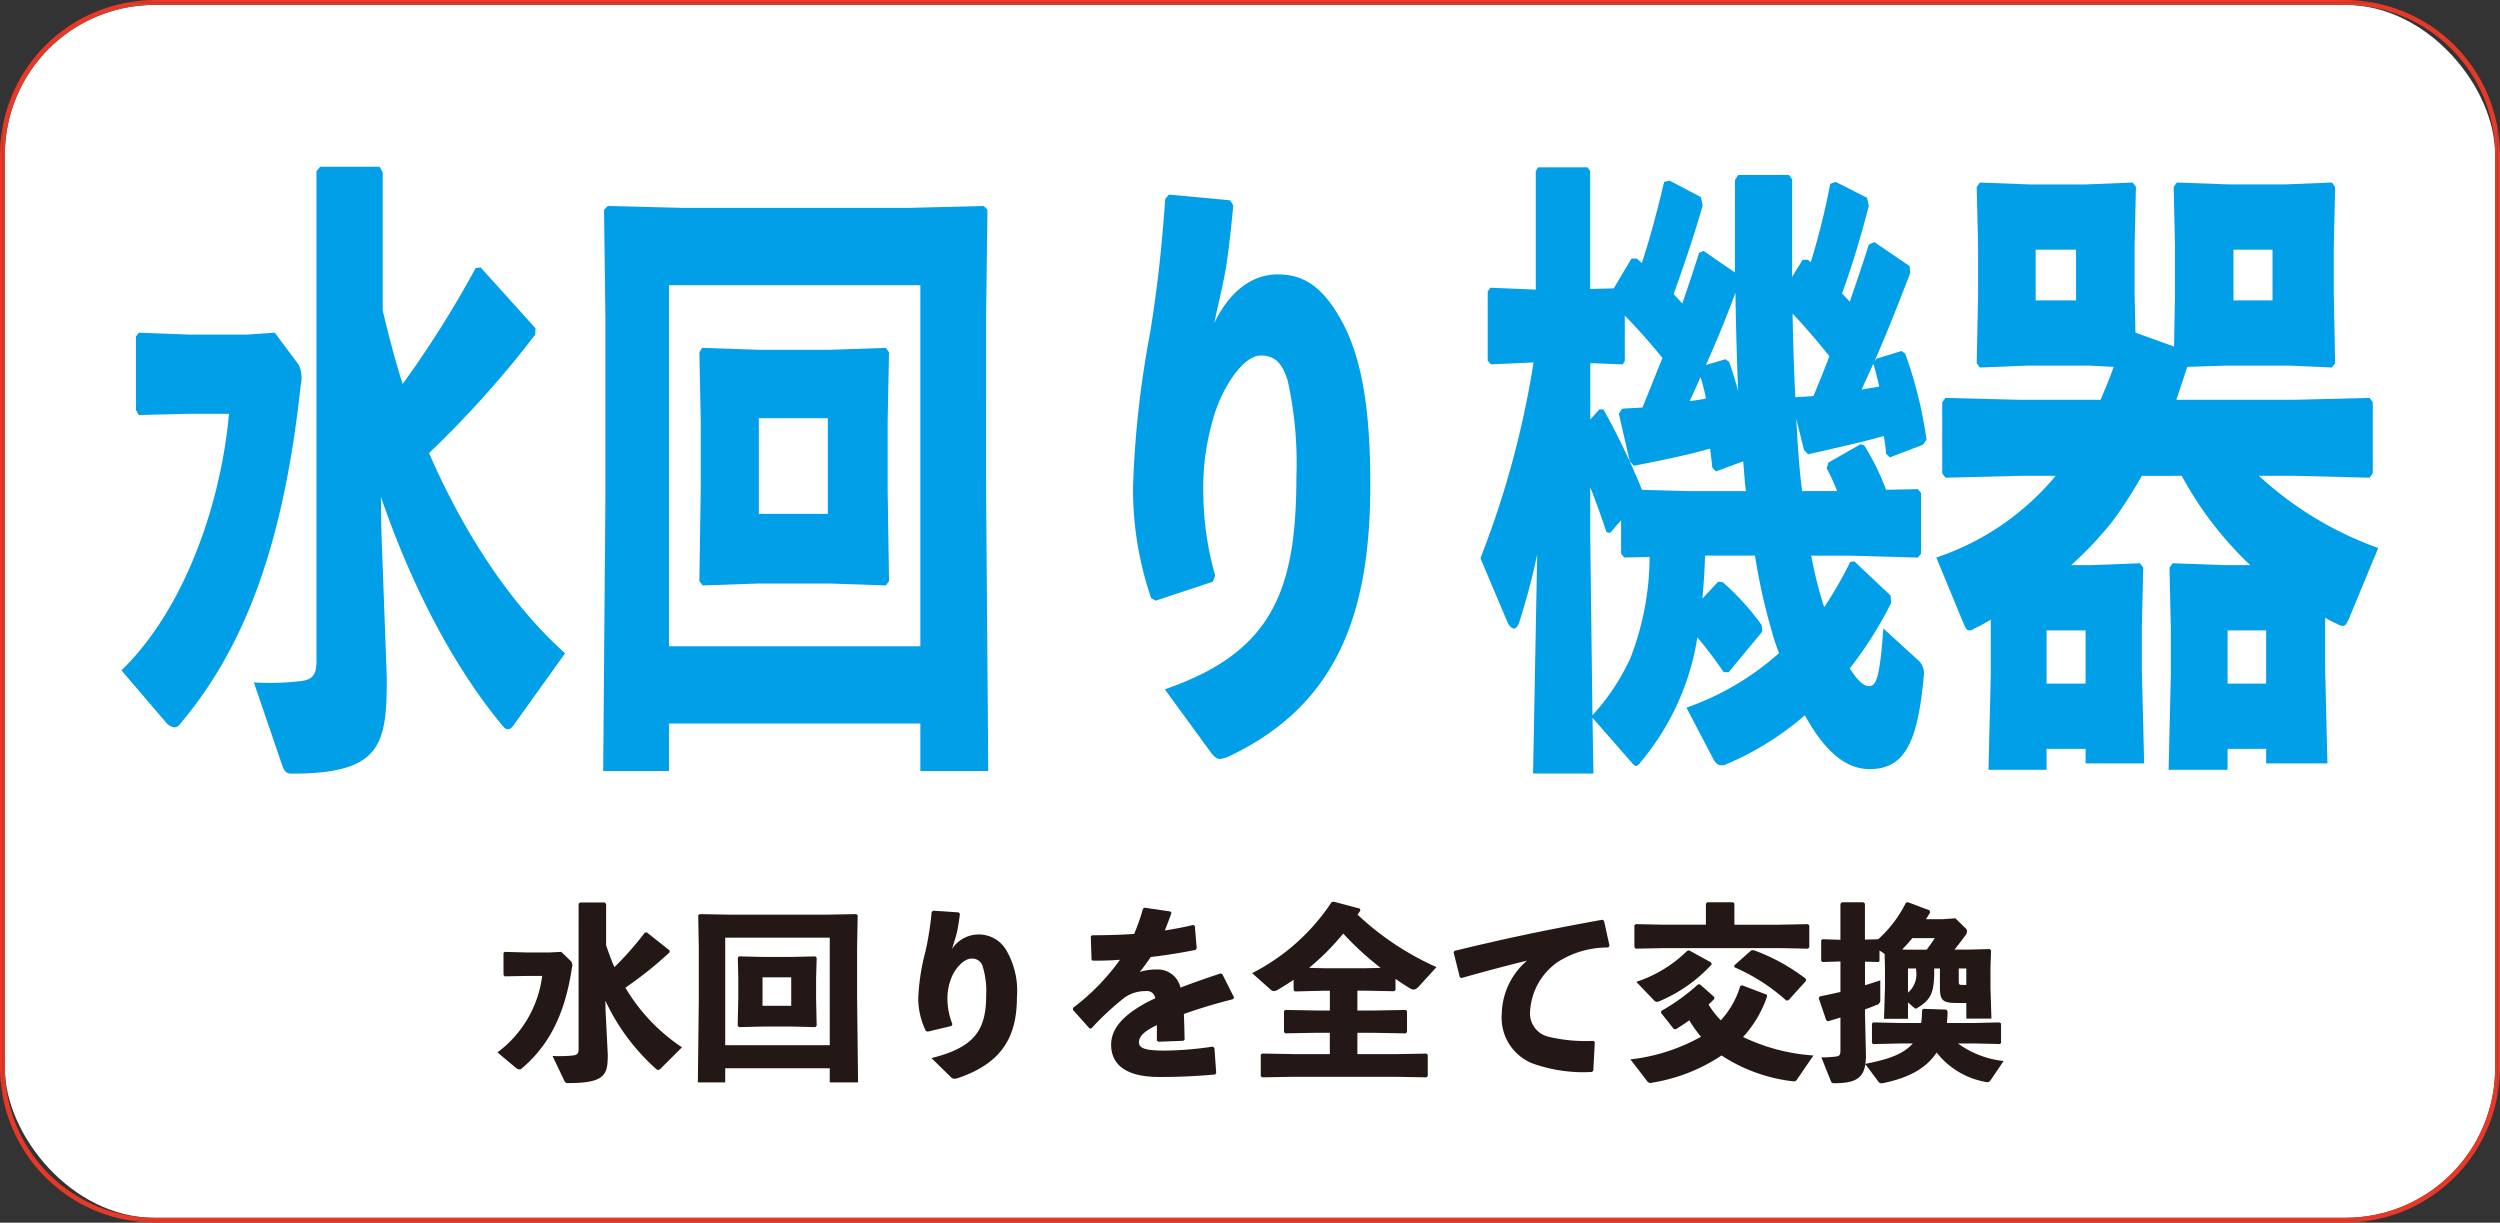 <svg xmlns="http://www.w3.org/2000/svg" width="226" height="110.529" viewBox="0 0 226 110.529">
  <rect x="0" y="0" width="226" height="110.529" fill="#333333" stroke="none"/>
  <g>
    <g>
      <rect x="0.442" y="0.442" width="225.117" height="109.646" rx="13.528" fill="#fff"/>
      <path d="M13.971,110.529H212.03a13.885,13.885,0,0,0,2.394-.221H11.578A13.883,13.883,0,0,0,13.971,110.529Z" fill="#e73828"/>
      <path d="M212.03,0H13.971a13.953,13.953,0,0,0-2.4.221H214.429A13.943,13.943,0,0,0,212.03,0Z" fill="#e73828"/>
      <path d="M0,13.97V96.559a13.955,13.955,0,0,0,.221,2.4V11.57A13.955,13.955,0,0,0,0,13.97Z" fill="#e73828"/>
      <path d="M226,13.97a13.908,13.908,0,0,0-.221-2.4V98.955a13.918,13.918,0,0,0,.221-2.4Z" fill="#e73828"/>
      <path d="M214.429.221H11.572A13.989,13.989,0,0,0,.221,11.57V98.959a13.986,13.986,0,0,0,11.357,11.349H214.424a13.986,13.986,0,0,0,11.355-11.353V11.574A13.986,13.986,0,0,0,214.429.221Zm-2.4,109.866H13.971A13.544,13.544,0,0,1,.442,96.559V13.97A13.544,13.544,0,0,1,13.971.442H212.03A13.544,13.544,0,0,1,225.559,13.97V96.559A13.544,13.544,0,0,1,212.03,110.087Z" fill="#e73828"/>
    </g>
    <g>
      <path d="M27.017,32.995a2.861,2.861,0,0,1,.164,1.833c-1.6,15-5.333,23.993-10.869,30.578a.673.673,0,0,1-.533.343,1.1,1.1,0,0,1-.738-.4L10.979,60.6C16.6,55.157,19.961,45.707,20.7,37.405H17.133l-4.595.113-.246-.457V30.418l.246-.343,4.595.172h5.208l2.5-.172Zm21.369-2.748a92.567,92.567,0,0,1-9.6,10.709c3.158,7.271,7.423,13.742,12.3,18.1l-4.635,6.471c-.2.286-.369.4-.533.4a.572.572,0,0,1-.41-.229c-4.553-5.44-8.366-12.884-11.074-20.786l.041,3.034.492,13.343c0,6.012-.492,8.646-8.53,8.646-.533,0-.7-.114-.944-.8l-2.544-7.444a23.44,23.44,0,0,0,4.184-.113c1.027-.116,1.477-.459,1.477-1.834V15.472l.329-.4h5.372l.287.516V28.071c.534,2.233,1.107,4.467,1.8,6.641a94.262,94.262,0,0,0,6.6-10.479l.45-.057,4.964,5.5Z" fill="#009fe8"/>
      <path d="M60.475,65.406V69.7H54.529l.2-24.853V28.757l-.124-9.791.329-.345,6.89.173h20.22l6.89-.173.33.345-.124,9.791V43.989l.2,25.712H83.2V65.406ZM83.2,58.42V25.78H60.475V58.42ZM80.081,31.449l.287.4-.123,6.185v6.357l.123,8.132-.287.4-5.046-.172h-6.48l-5.044.172-.288-.4.124-8.361V38.034l-.124-6.185.246-.4,5.086.171h6.48ZM68.6,37.805v8.647h6.235V37.805Z" fill="#009fe8"/>
      <path d="M105.665,17.592l5.536.514.288.458c-.246,2.634-.41,3.952-.657,5.612-.286,1.661-.615,2.92-1.066,5.04,1.394-2.92,3.446-4.41,5.742-4.41,2.338,0,4.142,1.088,5.948,4.524,1.763,3.435,2.42,8.131,2.42,14.489,0,11.853-3.118,19.985-12.8,24.566a2.9,2.9,0,0,1-.78.229c-.286,0-.491-.172-.779-.516L105.3,62.314c9.637-3.32,11.893-8.818,11.893-19.184a34.557,34.557,0,0,0-.779-8.7c-.492-1.6-1.147-2.29-2.46-2.29-1.559,0-3.528,2.921-4.306,5.784a22.258,22.258,0,0,0-.862,6.987,27.376,27.376,0,0,0,1.065,7.1l-.2.573L104.475,54.3l-.41-.23a30.434,30.434,0,0,1-1.641-9.963,89.676,89.676,0,0,1,1.56-14.087c.574-3.665.983-6.814,1.353-12.026Z" fill="#009fe8"/>
      <path d="M156.843,16.274l.286-.459h4.593l.288.4v8.818l.943-1.545h.492l.247.228a68.058,68.058,0,0,0,1.764-7.1l.491-.171,2.831,1.432.163.743c-.7,2.692-1.517,5.442-2.419,7.9.246.286.491.515.7.745q.924-2.662,1.723-5.154l.492-.229,3.2,2.177.042.629c-.985,2.577-2.092,5.383-3.241,8.016l.205-.286,2.256-.686.328.229a38.107,38.107,0,0,1,1.928,7.787l-.328.459-2.994,1.145-.328-.343c-.041-.573-.124-1.089-.205-1.6-1.764.515-3.856.972-6.85,1.66l-.369-.4-.7-2.806c.122,2.175.247,4.352.533,6.528h3.158a17.23,17.23,0,0,0-.944-2.063l.164-.513,2.913-1.661.328.114a22.5,22.5,0,0,1,1.969,4.008l2.87-.057.288.343v5.5l-.288.343-6.069-.172h-3.568A38.883,38.883,0,0,0,164.84,54.7l.081.172A36.534,36.534,0,0,0,167.26,50.8l.369-.056,3.282,3.092.04.688a34.966,34.966,0,0,1-3.733,5.9c.658,1.03,1.232,1.6,1.723,1.6.656,0,.985-.63,1.313-5.211l3.077,2.806a1.628,1.628,0,0,1,.574,1.546c-.535,5.784-1.642,8.361-4.881,8.361-1.681,0-3.692-.916-5.865-4.867a26.63,26.63,0,0,1-7.056,4.408.833.833,0,0,1-.492.116c-.327,0-.574-.23-.82-.745l-2.337-4.467a24.915,24.915,0,0,0,8.366-4.924l-.369-1.032a55.879,55.879,0,0,1-1.8-7.788h-4.512c-.041,1.318-.122,2.578-.246,3.894l1.436-1.545.409.057a22.828,22.828,0,0,1,3.529,3.894l.039.573-3.033,3.665h-.452a38.87,38.87,0,0,0-2.379-3.15A23.061,23.061,0,0,1,148.311,68.9c-.164.228-.286.344-.411.344s-.205-.116-.327-.23l-3.61-4.123.083,5.039h-5.455l.369-19.813a57.908,57.908,0,0,1-1.64,6.185c-.125.343-.288.515-.452.515-.2,0-.452-.229-.616-.629l-2.42-5.728a84.105,84.105,0,0,0,4.8-17.695l-3.856.173-.287-.344V26.353l.245-.343,4.1.17V15.472l.2-.343h4.472l.245.343V26.124l2.133-.057,1.6-2.693h.493a4.43,4.43,0,0,0,.45.4c.821-2.519,1.437-4.925,2.011-7.33l.492-.115,2.83,1.488.164.745c-.78,2.749-1.723,5.5-2.625,8.018.247.287.533.573.78.859.574-1.661,1.107-3.265,1.517-4.582l.411-.171,2.83,1.947ZM155.12,42.615l-.329-.343c-.04-.516-.123-1.089-.2-1.718-2.011.572-4.472,1.088-6.892,1.547l-.369-.4-.983-4.294.286-.459c.657-.057,1.271-.057,1.846-.114.615-1.488,1.19-2.979,1.806-4.467a51.049,51.049,0,0,0-3.405-3.837v4.123l-.205.287-2.913-.114v5.1l.821-.916h.369a67.217,67.217,0,0,1,3.485,7.272l4.267.115h5.126c-.123-.917-.164-1.833-.245-2.692ZM146.835,50.4l-.288-.343V47.025l-.983,1.145-.33-.057c-.409-1.2-.9-2.634-1.476-4.065v4.465l.2,16.15a19.89,19.89,0,0,0,3.446-5.212,25.716,25.716,0,0,0,1.723-9.105Zm5.905-14.144a13.248,13.248,0,0,0,1.478-.229,17.085,17.085,0,0,0-.493-1.947C153.4,34.828,153.069,35.571,152.74,36.259Zm3.568-3.551c.288.8.575,1.718.821,2.636-.122-2.979-.2-5.9-.246-8.877-.82,2.233-1.722,4.41-2.665,6.528l1.763-.516Zm7.63,3.093c.492-1.2.983-2.348,1.435-3.608-1.066-1.316-2.173-2.634-3.322-3.836.042,2.52.123,5.1.245,7.559C162.871,35.858,163.405,35.858,163.938,35.8Zm4.348-.573c.533-.114,1.066-.171,1.6-.286-.164-.687-.328-1.375-.533-2.061C168.983,33.683,168.614,34.485,168.286,35.228Z" fill="#009fe8"/>
      <path d="M193.623,43.017A39.724,39.724,0,0,1,191,47.082a32.006,32.006,0,0,1-3.773,4.008h1.764l4.47-.171.287.4-.123,5.441v3.722l.205,8.532h-5.291V67.7H185.01v1.89h-5.25l.205-8.532v-5.04c-.491.287-.984.573-1.476.8a.847.847,0,0,1-.452.171c-.245,0-.369-.228-.533-.629L175.043,50.4a23.813,23.813,0,0,0,10.788-7.386h-3.16l-6.807.17-.288-.4V36.373l.288-.4,6.807.171h7.22c.41-.973.821-1.946,1.19-2.977l-2.133-.115h-5.619l-4.348.172-.287-.4.123-6.014V22.058l-.123-5.155.287-.4,4.553.171h5L192.8,16.5l.288.4-.122,5.442v4.179l.081,3.551,3.487,1.259.081-4.524V22.058L196.5,16.9l.286-.4,4.758.171h5l4.265-.171.288.4-.123,5.442v4.179l.123,6.3-.288.4-3.855-.172h-5.619l-3.61.115c-.327,1.031-.655,2-.984,2.977h10.665l6.807-.171.288.4v6.414l-.288.4-6.807-.17h-3.2a31.664,31.664,0,0,0,10.786,6.527l-2.706,6.528c-.166.344-.288.516-.494.516a1.1,1.1,0,0,1-.491-.172,10.062,10.062,0,0,1-1.107-.573v4.639l.205,8.532h-5.538V67.7h-3.486v1.89h-5.332l.2-8.532v-4.3l-.122-5.441.286-.4,4.675.171h2.339a32.154,32.154,0,0,1-6.193-8.073Zm-5.947-15.862V22.572h-3.651v4.583Zm.861,29.833H185.01V61.8h3.527Zm16.324,0h-3.486V61.8h3.486Zm.574-29.833V22.572h-3.527v4.583Z" fill="#009fe8"/>
    </g>
    <g>
      <path d="M51.638,86.916a.634.634,0,0,1,.069.545c-.666,4.469-2.218,7.147-4.52,9.11a.313.313,0,0,1-.223.1.552.552,0,0,1-.307-.119l-1.688-1.416a10.19,10.19,0,0,0,4.043-6.909H47.528l-1.911.034-.1-.136V86.149l.1-.1,1.911.052H49.7l1.04-.052Zm8.887-.819a33.589,33.589,0,0,1-3.99,3.189,16.644,16.644,0,0,0,5.117,5.391L59.723,96.6a.315.315,0,0,1-.22.12.269.269,0,0,1-.171-.069,19.027,19.027,0,0,1-4.607-6.191l.018.9.2,3.975c0,1.79-.2,2.575-3.548,2.575a.343.343,0,0,1-.393-.238L49.95,95.462a13.3,13.3,0,0,0,1.74-.035c.426-.034.614-.136.614-.544V81.7l.136-.119h2.235l.119.153v3.719c.223.665.461,1.329.751,1.978a28.863,28.863,0,0,0,2.747-3.122l.186-.017,2.065,1.638Z" fill="#231815"/>
      <path d="M65.56,96.571v1.278H63.087l.084-7.4V85.654l-.052-2.918.138-.1,2.865.052h8.409l2.867-.052.136.1-.052,2.918v4.537l.087,7.658h-2.56V96.571Zm9.449-2.082V84.766H65.56v9.723Zm-1.3-8.033.119.119-.052,1.842V90.31l.052,2.422-.119.121-2.1-.052h-2.7l-2.1.052-.121-.121.052-2.491V88.417L66.7,86.575l.1-.119,2.114.05h2.7Zm-4.777,1.892v2.576h2.594V88.348Z" fill="#231815"/>
      <path d="M84.359,82.327l2.3.153.119.137c-.1.784-.171,1.178-.272,1.671-.119.5-.256.871-.444,1.5a2.885,2.885,0,0,1,4.862.035,7.256,7.256,0,0,1,1.006,4.315c0,3.53-1.3,5.953-5.323,7.317a1.516,1.516,0,0,1-.324.069.482.482,0,0,1-.324-.153L84.205,95.65c4.008-.99,4.946-2.628,4.946-5.716a7.505,7.505,0,0,0-.324-2.592.971.971,0,0,0-1.023-.683c-.648,0-1.467.871-1.791,1.723a4.893,4.893,0,0,0-.359,2.082,6.046,6.046,0,0,0,.443,2.114l-.084.171-2.149.512-.171-.069a6.777,6.777,0,0,1-.683-2.968,19.532,19.532,0,0,1,.648-4.2,27.629,27.629,0,0,0,.564-3.582Z" fill="#231815"/>
      <path d="M97,91.112a20.144,20.144,0,0,0,4.248-4.349c-.82.067-1.673.084-2.474.084l-.1-.1-.067-2.1.119-.1c1.279,0,2.542-.035,3.8-.119a17.785,17.785,0,0,0,.8-2.287l.138-.085,2.337.342.1.119c-.205.6-.409,1.109-.6,1.6.852-.138,1.706-.292,2.558-.5l.154.084.17,2.013-.1.154c-1.246.257-2.644.477-4.06.648-.273.409-.649.938-.99,1.347a5.006,5.006,0,0,1,1.6-.221,2.094,2.094,0,0,1,2.081,1.637c1.075-.409,2.286-.835,3.615-1.278l.171.067,1.059,2.1-.086.154c-1.723.443-3.189.886-4.452,1.347.033.665.05,1.5.068,2.319l-.119.1-2.253.084-.136-.1v-1.4c-1.04.493-1.62.971-1.62,1.552s.682.733,2.2.75a30.38,30.38,0,0,0,4.452-.358l.17.1L109.946,97l-.1.136c-1.621.136-3.054.223-5.05.223-3.446,0-4.349-1.451-4.349-2.918,0-1.637,1.381-2.781,2.968-3.684q.461-.257,1.022-.513a.75.75,0,0,0-.852-.648,3.265,3.265,0,0,0-1.945.6,25.075,25.075,0,0,0-2.968,2.763l-.171.018L97,91.3Z" fill="#231815"/>
      <path d="M122.707,91.35h1.534l2.832-.051.119.12V93.3l-.119.119-2.832-.052h-1.534v1.928h3.411l2.83-.051.121.119v1.91l-.121.119-2.83-.05h-9.194l-2.832.05-.119-.119V95.326l.153-.086,2.8.051h3.29V93.363h-1.193l-2.832.052-.119-.119V91.385l.154-.086,2.8.051h1.193V89.56h-.493l-2.661.067-.121-.119V88.57c-.443.307-.921.6-1.4.887a.826.826,0,0,1-.392.136.451.451,0,0,1-.29-.136l-1.671-1.484a18.886,18.886,0,0,0,7.182-6.414l.186-.051,2.371.631.052.171c-.086.119-.171.255-.257.376a25.627,25.627,0,0,0,7.132,4.741l-1.587,1.74c-.188.2-.324.29-.478.29a.634.634,0,0,1-.307-.1q-.69-.41-1.331-.869v1l-.119.119-2.661-.05h-.664Zm2.1-3.854a27.572,27.572,0,0,1-3.377-3.1,23.109,23.109,0,0,1-3.087,3.1l1.381.034h3.65Z" fill="#231815"/>
      <path d="M131.97,88.348l-.564-2.251.069-.136c4.758-1.161,8.563-1.946,13.373-2.815l.153.085.5,2.269-.119.154a8.324,8.324,0,0,0-4.589,1.33,5.829,5.829,0,0,0-2.473,4.435,2.167,2.167,0,0,0,1.654,2.3,14.437,14.437,0,0,0,4.077.376l.119.119-.136,2.592-.137.1a13.614,13.614,0,0,1-5.389-.784,4.441,4.441,0,0,1-2.748-4.471,6.489,6.489,0,0,1,2.287-4.81c-1.673.409-3.5.887-5.919,1.57Z" fill="#231815"/>
      <path d="M147.39,95.769a16.935,16.935,0,0,0,6.38-2.047,11.233,11.233,0,0,1-1.058-1.485c-.408.291-.819.564-1.245.819l-.171-.05-1.143-1.45.034-.171a18.394,18.394,0,0,0,3.327-2.406l.171.017,1.278,1.126.017.171a7.189,7.189,0,0,1-.528.512,7.668,7.668,0,0,0,1.109,1.432,7.9,7.9,0,0,0,1.756-3.1l.171-.067,2.235.852.017.171a10.393,10.393,0,0,1-2.166,3.651,17.332,17.332,0,0,0,6.362,1.671l-1.485,2.166c-.119.188-.22.188-.493.154a14.884,14.884,0,0,1-6.329-2.32,15.861,15.861,0,0,1-6.261,2.456.392.392,0,0,1-.5-.186ZM154.213,81.7l.119-.137h2.338l.119.119v1.911h4.078l2.574-.051.119.12v1.979l-.119.119-2.574-.052h-10.44l-2.559.052-.119-.137V83.641l.136-.1,2.542.051h3.786Zm.529,5.476a13.531,13.531,0,0,1-4.639,3.292.872.872,0,0,1-.324.1.433.433,0,0,1-.29-.171l-1.57-1.637a11.8,11.8,0,0,0,4.6-2.8l.171-.052L154.673,87Zm6.942,3.24-.2.035a17.355,17.355,0,0,0-4.708-3.02l.017-.171,1.518-1.347.223-.017a17.656,17.656,0,0,1,4.723,2.594v.186Z" fill="#231815"/>
      <path d="M174.854,87.547V87.7c0,1.961-.238,2.644-1.518,3.411a.283.283,0,0,1-.171.068c-.067,0-.1-.068-.238-.171l-.445-.392V92.1h-2.166l.086-2.848V87.461l-.034-1.228-.461-.307v.956l-.1.084-1.212-.034v2.133c.46-.136.923-.29,1.383-.443v1.706a.457.457,0,0,1-.359.527c-.289.121-.631.257-1.024.394v.374l.086,3.8a5.039,5.039,0,0,1-.051.751c1.45-.307,3.257-.666,4.282-1.842h-1.178l-2.387.052-.121-.087V92.546l.1-.121,2.4.052h1.945a8.189,8.189,0,0,0,.085-1.178l.136-.1,2.047.069.121.136A10.752,10.752,0,0,1,176,92.477h2.542l2.2-.052.153.1v1.756l-.1.1-2.251-.052H177a8.58,8.58,0,0,0,4.127,1.586l-1.143,1.689c-.119.171-.2.222-.34.222a1.39,1.39,0,0,1-.222-.034,7.227,7.227,0,0,1-4.35-2.644c-.921,1.4-2.49,2.285-4.827,2.763-.24.052-.342,0-.444-.136L168.628,96.2c-.2,1.347-1.04,1.723-2.8,1.723-.205,0-.255-.035-.324-.205l-.852-2.132a9.946,9.946,0,0,0,1.262-.069c.357-.033.461-.136.461-.545V91.982c-.359.119-.735.222-1.126.341l-.154-.086-.683-2,.086-.153c.632-.136,1.263-.273,1.877-.409V86.916l-1.621.05-.119-.1v-1.86l.1-.1,1.639.05V81.7l.136-.137h1.927l.153.119v3.258l1.2-.032a11.075,11.075,0,0,0,2.508-3.31l.186-.035,1.946.733.051.188c-.12.206-.239.409-.376.614h1.468l1.193-.084.87.852a.436.436,0,0,1,.188.324.72.72,0,0,1-.171.393c-.324.444-.647.87-.971,1.263h1.278l1.911-.052.119.119-.05,1.552V89.3l.084,2.78h-2.268V90.669h-.871c-1.245,0-1.517-.222-1.517-1.383V87.547Zm-2.541-1.7h1.859c.29-.376.563-.769.733-1.042h-2.03a12.8,12.8,0,0,1-.921,1.025Zm.169,3.889a2.19,2.19,0,0,0,.735-2v-.187h-.735Zm4.589-1.059c0,.324.035.359.325.359h.358V87.547h-.683Z" fill="#231815"/>
    </g>
  </g>
</svg>
